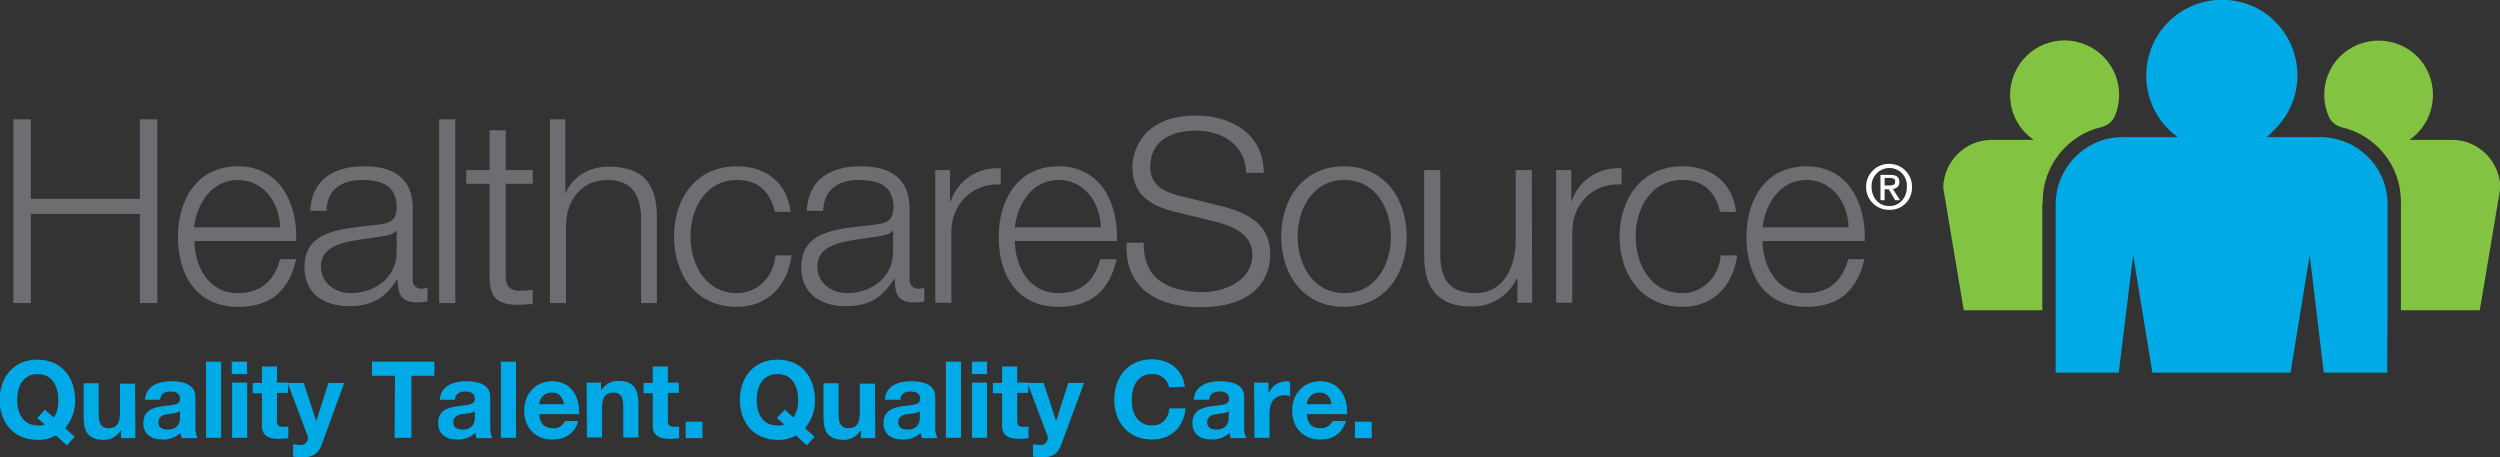 <?xml version="1.0" encoding="utf-8"?>
<!-- Generator: Adobe Illustrator 25.2.0, SVG Export Plug-In . SVG Version: 6.00 Build 0)  -->
<svg version="1.1" id="Layer_1" xmlns="http://www.w3.org/2000/svg" xmlns:xlink="http://www.w3.org/1999/xlink" x="0px" y="0px"
	 viewBox="0 0 729.2 133.4" style="enable-background:new 0 0 729.2 133.4;" xml:space="preserve">
<rect x="0" y="0" width="729.2" height="133.4" fill="#333333" stroke="none"/>
<style type="text/css">
	.st0{fill:#6D6E71;}
	.st1{fill:#00AAE7;}
	.st2{fill:#82C341;}
	.st3{fill:#FFFFFF;}
</style>
<path class="st0" d="M3.9,34.8H9V58h31.8V34.8h5.1v53.6h-5.1v-26H9v26H3.9L3.9,34.8z"/>
<path class="st0" d="M56.7,70.3c0.1,6.9,3.7,15.2,12.8,15.2c6.9,0,10.7-4.1,12.2-9.9h4.7c-2,8.8-7.1,13.9-16.9,13.9
	C57.1,89.5,51.9,80,51.9,69c0-10.2,5.2-20.5,17.5-20.5s17.4,10.9,17,21.8L56.7,70.3z M81.7,66.3c-0.2-7.1-4.7-13.8-12.3-13.8
	s-12,6.8-12.8,13.8H81.7z"/>
<path class="st0" d="M90.5,61.5c0.4-9.1,6.8-13,15.7-13c6.8,0,14.2,2.1,14.2,12.4v20.5c-0.2,1.4,0.8,2.7,2.2,2.8c0.2,0,0.4,0,0.6,0
	c0.5,0,1-0.1,1.5-0.3v4c-1,0.2-2,0.3-3.1,0.3c-4.8,0-5.6-2.7-5.6-6.8h-0.1c-3.3,5-6.7,7.9-14.1,7.9c-7.1,0-13-3.5-13-11.3
	c0-10.9,10.6-11.2,20.8-12.4c3.9-0.4,6.1-1,6.1-5.2c0-6.4-4.6-7.9-10.1-7.9c-5.9,0-10.2,2.7-10.4,9L90.5,61.5z M115.7,67.2h-0.1
	c-0.6,1.1-2.7,1.5-4,1.7c-8,1.4-18,1.3-18,8.9c0,4.7,4.2,7.7,8.6,7.7c7.2,0,13.6-4.6,13.5-12.2L115.7,67.2z"/>
<path class="st0" d="M128.1,34.8h4.7v53.6h-4.7V34.8z"/>
<path class="st0" d="M147.5,49.6h7.9v4h-7.9v26.1c0,3.1,0.4,4.9,3.8,5.1c1.4,0,2.7-0.1,4.1-0.2v4.1c-1.4,0-2.8,0.2-4.2,0.2
	c-6.3,0-8.5-2.1-8.4-8.7V53.6H136v-4h6.8V38h4.7L147.5,49.6z"/>
<path class="st0" d="M160.2,34.8h4.7v21.6h0.1c1.7-4.7,6.9-7.8,12.4-7.8c10.9,0,14.2,5.7,14.2,14.9v24.9H187V64.2
	c0-6.7-2.2-11.7-9.8-11.7c-7.5,0-12,5.7-12.1,13.3v22.6h-4.7V34.8z"/>
<path class="st0" d="M226,61.8c-1.3-5.8-4.8-9.3-11-9.3c-9.1,0-13.6,8.2-13.6,16.5s4.5,16.5,13.6,16.5c5.9,0,10.6-4.6,11.2-11h4.7
	c-1.3,9.3-7.4,15-16,15c-11.9,0-18.3-9.4-18.3-20.5s6.4-20.5,18.3-20.5c8.2,0,14.6,4.4,15.7,13.3L226,61.8z"/>
<path class="st0" d="M235.3,61.5c0.5-9.1,6.8-13,15.7-13c6.8,0,14.3,2.1,14.3,12.4v20.5c-0.2,1.4,0.8,2.7,2.2,2.8c0.2,0,0.4,0,0.6,0
	c0.5,0,1-0.1,1.5-0.3v4c-1,0.2-2,0.3-3.1,0.3c-4.8,0-5.5-2.7-5.5-6.8h-0.2c-3.3,5-6.7,7.9-14.1,7.9c-7.1,0-13-3.5-13-11.3
	c0-10.9,10.6-11.2,20.8-12.4c3.9-0.4,6.1-1,6.1-5.2c0-6.4-4.6-7.9-10.1-7.9c-5.9,0-10.2,2.7-10.4,9L235.3,61.5z M260.5,67.2h-0.1
	c-0.6,1.1-2.7,1.5-4,1.7c-8,1.4-18,1.3-18,8.9c0,4.7,4.2,7.7,8.6,7.7c7.2,0,13.6-4.6,13.5-12.2L260.5,67.2z"/>
<path class="st0" d="M272.8,49.6h4.3v9.1h0.2c2.1-6.2,8.1-10.1,14.6-9.6v4.7c-8.5-0.4-14.4,5.8-14.4,13.9v20.6h-4.7V49.6z"/>
<path class="st0" d="M296,70.3c0.1,6.9,3.7,15.2,12.8,15.2c6.9,0,10.6-4.1,12.1-9.9h4.8c-2,8.8-7.1,13.9-16.9,13.9
	c-12.3,0-17.5-9.4-17.5-20.5c0-10.2,5.2-20.5,17.5-20.5s17.4,10.9,17,21.8L296,70.3z M321.1,66.3c-0.2-7.1-4.7-13.8-12.3-13.8
	c-7.7,0-12,6.8-12.8,13.8H321.1z"/>
<path class="st0" d="M333.6,70.8c-0.2,11,7.7,14.4,17.5,14.4c5.6,0,14.2-3.1,14.2-10.9c0-6.1-6.1-8.5-11-9.7l-11.9-2.9
	c-6.3-1.6-12.1-4.6-12.1-12.9c0-5.2,3.4-15.1,18.5-15.1c10.6,0,19.9,5.7,19.8,16.7h-5.1c-0.3-8.2-7-12.3-14.6-12.3
	c-7,0-13.4,2.7-13.4,10.7c0,5,3.8,7.1,8.1,8.2l13,3.2c7.6,2,13.9,5.3,13.9,14.1c0,3.7-1.5,15.3-20.5,15.3c-12.7,0-22-5.7-21.4-18.8
	L333.6,70.8z"/>
<path class="st0" d="M410.3,69c0,11.1-6.5,20.5-18.3,20.5s-18.3-9.4-18.3-20.5s6.5-20.5,18.3-20.5S410.3,57.9,410.3,69z M378.5,69
	c0,8.2,4.5,16.5,13.6,16.5c9.1,0,13.6-8.2,13.6-16.5s-4.5-16.5-13.6-16.5C383,52.5,378.5,60.8,378.5,69z"/>
<path class="st0" d="M446.9,88.3h-4.3v-7h-0.2c-2.5,5.1-7.7,8.3-13.4,8.1c-9.8,0-13.6-5.7-13.6-14.7V49.6h4.7v25.2
	c0.2,7,2.9,10.7,10.4,10.7c8.1,0,11.6-7.7,11.6-15.5V49.6h4.7L446.9,88.3z"/>
<path class="st0" d="M453.9,49.6h4.4v9.1h0.1c2.1-6.2,8.1-10.1,14.6-9.6v4.7c-8.6-0.5-14.4,5.8-14.4,13.9v20.6h-4.7L453.9,49.6z"/>
<path class="st0" d="M501.7,61.8c-1.3-5.8-4.8-9.3-11-9.3c-9.1,0-13.6,8.2-13.6,16.5s4.5,16.5,13.6,16.5c5.8,0,10.7-4.6,11.2-11h4.8
	c-1.3,9.3-7.3,15-16,15c-11.8,0-18.3-9.4-18.3-20.5s6.5-20.5,18.3-20.5c8.2,0,14.6,4.4,15.7,13.3L501.7,61.8z"/>
<path class="st0" d="M514.1,70.3c0.1,6.9,3.7,15.2,12.8,15.2c6.9,0,10.7-4.1,12.2-9.9h4.7c-2,8.8-7.1,13.9-16.9,13.9
	c-12.3,0-17.5-9.4-17.5-20.5c0-10.2,5.2-20.5,17.5-20.5s17.4,10.9,17,21.8L514.1,70.3z M539.2,66.3c-0.2-7.1-4.7-13.8-12.3-13.8
	s-12,6.8-12.8,13.8H539.2z"/>
<path class="st1" d="M696.4,90.6V59.5c0-10.7-8.7-19.4-19.5-19.5h-15.8c0.7-0.5,1.4-1.1,1.9-1.8c9-8.3,9.5-22.2,1.3-31.2
	S642-2.4,633.1,5.8s-9.5,22.2-1.3,31.2c1,1.1,2.2,2.1,3.4,3h-16.1c-10.7,0-19.4,8.7-19.5,19.5v49.2H618l4.2-34.3l5.6,34.3h40.3
	l5.6-34.3l4.1,34.3h18.5L696.4,90.6z"/>
<path class="st2" d="M715.1,40.8h-12.3c7.2-5,9-14.9,4.1-22.1s-14.9-9-22.1-4.1c-6.3,4.3-8.6,12.5-5.5,19.5c0.7,1.5,2,2.5,3.6,3
	c10.2,2.3,17.4,11.3,17.4,21.7v31.7h23l6-35.7l0,0C729.2,47.1,722.9,40.7,715.1,40.8C715.1,40.7,715.1,40.7,715.1,40.8z"/>
<path class="st2" d="M595.8,59.1v-0.3c0-10.4,7.2-19.5,17.4-21.8c1.6-0.5,2.9-1.5,3.6-3c3.5-8.1-0.2-17.4-8.3-20.9
	c-8.1-3.5-17.4,0.2-20.9,8.3c-3,7-0.7,15.1,5.6,19.4h-12.3c-7.7,0-14,6.3-14.1,14l0,0l6,35.7h22.9V59.5
	C595.8,59.4,595.8,59.2,595.8,59.1z"/>
<path class="st1" d="M19.5,129.9l-3.2-2.9c-1.7,0.9-3.5,1.4-5.4,1.3c-6.9,0-11-5.1-11-11.6c0-6.6,4-11.8,11-11.8s11,5.1,11,11.8
	c0.1,3-1,5.9-2.9,8.2l2.8,2.5L19.5,129.9z M13.1,119.5l2.6,2.3c1-1.5,1.4-3.3,1.3-5.1c0-3.9-1.7-7.6-6-7.6s-6,3.7-6,7.6
	c0,3.7,1.7,7.4,6,7.4c0.7,0.1,1.4,0,2-0.3l-2.1-1.9L13.1,119.5z"/>
<path class="st1" d="M39.5,127.8h-4.2v-2.2h-0.1c-1.1,1.7-2.9,2.7-4.9,2.7c-4.7,0-5.9-2.6-5.9-6.6v-9.9h4.4v9.1c0,2.6,0.8,4,2.8,4
	c2.4,0,3.4-1.3,3.4-4.6v-8.4h4.4L39.5,127.8z"/>
<path class="st1" d="M42.3,116.6c0.2-4.1,4-5.4,7.6-5.4c3.2,0,7.1,0.7,7.1,4.6v8.4c-0.1,1.2,0.1,2.4,0.6,3.6H53
	c-0.2-0.5-0.3-1-0.3-1.6c-1.5,1.4-3.4,2.1-5.4,2c-3.1,0-5.5-1.5-5.5-4.8c0-3.6,2.7-4.5,5.5-4.9s5.2-0.3,5.2-2.1s-1.3-2.2-2.9-2.2
	s-2.8,0.7-2.9,2.4L42.3,116.6z M52.5,119.9c-0.8,0.7-2.3,0.7-3.7,0.9s-2.6,0.8-2.6,2.4s1.3,2.1,2.7,2.1c3.5,0,3.6-2.7,3.6-3.7
	L52.5,119.9z"/>
<path class="st1" d="M60.1,105.5h4.4v22.2h-4.4V105.5z"/>
<path class="st1" d="M72.1,109.1h-4.5v-3.6h4.4L72.1,109.1z M67.7,111.6h4.4v16.1h-4.4V111.6z"/>
<path class="st1" d="M80.8,111.6h3.2v3h-3.2v8c0,1.5,0.4,1.9,1.9,1.9c0.5,0,0.9,0,1.4-0.1v3.4c-0.9,0.1-1.7,0.2-2.6,0.2
	c-2.7,0-5.1-0.6-5.1-3.8v-9.5h-2.7v-3h2.7v-4.8h4.4L80.8,111.6z"/>
<path class="st1" d="M93.8,129.8c-1,2.6-2.5,3.6-5.6,3.6c-0.9,0-1.8-0.1-2.7-0.2v-3.6c0.9,0.1,1.7,0.2,2.6,0.2
	c1.1-0.2,1.9-1.3,1.7-2.4c0-0.2-0.1-0.4-0.2-0.6l-5.7-15.1h4.7l3.6,11h0.1l3.5-11h4.6L93.8,129.8z"/>
<path class="st1" d="M115.2,109.6h-6.7v-4.1h18.2v4.1h-6.7v18.1h-4.9L115.2,109.6z"/>
<path class="st1" d="M128.3,116.6c0.2-4.1,4-5.4,7.6-5.4c3.2,0,7.1,0.7,7.1,4.6v8.4c-0.1,1.2,0.1,2.4,0.6,3.6H139
	c-0.2-0.5-0.3-1-0.3-1.6c-1.5,1.4-3.4,2.1-5.4,2c-3.1,0-5.5-1.5-5.5-4.8c0-3.6,2.7-4.5,5.5-4.9s5.2-0.3,5.2-2.1s-1.3-2.2-2.9-2.2
	s-2.8,0.7-2.9,2.4L128.3,116.6z M138.5,119.9c-0.8,0.7-2.3,0.7-3.7,0.9s-2.6,0.8-2.6,2.4s1.3,2.1,2.7,2.1c3.5,0,3.6-2.7,3.6-3.7
	L138.5,119.9z"/>
<path class="st1" d="M146.1,105.5h4.4v22.2h-4.4V105.5z"/>
<path class="st1" d="M157.3,120.8c0.1,2.8,1.5,4.1,4,4.1c1.5,0.1,2.9-0.7,3.5-2.1h3.9c-1.2,3.8-3.9,5.4-7.6,5.4
	c-5.1,0-8.2-3.5-8.2-8.5c0-4.8,3.3-8.5,8.2-8.5c5.5,0,8.1,4.6,7.8,9.6L157.3,120.8z M164.5,117.9c-0.4-2.2-1.4-3.4-3.5-3.4
	c-1.9-0.1-3.6,1.4-3.7,3.3c0,0,0,0.1,0,0.1H164.5z"/>
<path class="st1" d="M171.1,111.6h4.2v2.2h0.1c1.1-1.7,2.9-2.7,4.9-2.7c4.7,0,5.9,2.6,5.9,6.6v9.9h-4.4v-9.1c0-2.6-0.8-4-2.8-4
	c-2.4,0-3.4,1.3-3.4,4.6v8.5h-4.4L171.1,111.6z"/>
<path class="st1" d="M194.8,111.6h3.2v3h-3.2v8c0,1.5,0.4,1.9,1.9,1.9c0.5,0,0.9,0,1.4-0.1v3.4c-0.9,0.1-1.7,0.2-2.6,0.2
	c-2.7,0-5.1-0.6-5.1-3.8v-9.5h-2.7v-3h2.7v-4.8h4.4L194.8,111.6z"/>
<path class="st1" d="M200,123h4.9v4.8H200V123z"/>
<path class="st1" d="M235.3,129.9l-3.1-2.9c-1.7,0.9-3.5,1.4-5.4,1.3c-6.9,0-11-5.1-11-11.6c0-6.6,4-11.8,11-11.8
	s10.9,5.1,10.9,11.8c0.1,3-1,5.9-2.9,8.2l2.8,2.5L235.3,129.9z M228.9,119.5l2.5,2.3c1-1.5,1.5-3.3,1.4-5.1c0-3.9-1.6-7.6-6-7.6
	s-6.1,3.7-6.1,7.6c0,3.7,1.6,7.4,6,7.4c0.7,0.1,1.4,0,2-0.3l-2.1-1.9L228.9,119.5z"/>
<path class="st1" d="M255.3,127.8h-4.2v-2.2H251c-1.1,1.7-2.9,2.7-4.9,2.7c-4.7,0-5.9-2.6-5.9-6.6v-9.9h4.4v9.1c0,2.6,0.8,4,2.8,4
	c2.4,0,3.4-1.3,3.4-4.6v-8.4h4.4L255.3,127.8z"/>
<path class="st1" d="M258.1,116.6c0.2-4.1,4-5.4,7.6-5.4c3.2,0,7.1,0.7,7.1,4.6v8.4c-0.1,1.2,0.1,2.4,0.6,3.6h-4.5
	c-0.2-0.5-0.3-1-0.3-1.6c-1.5,1.4-3.4,2.1-5.4,2c-3.1,0-5.5-1.5-5.5-4.8c0-3.6,2.7-4.5,5.5-4.9s5.2-0.3,5.2-2.1s-1.3-2.2-2.9-2.2
	s-2.8,0.7-2.9,2.4L258.1,116.6z M268.3,119.9c-0.8,0.7-2.3,0.7-3.7,0.9s-2.6,0.8-2.6,2.4s1.3,2.1,2.7,2.1c3.5,0,3.6-2.7,3.6-3.7
	V119.9z"/>
<path class="st1" d="M275.9,105.5h4.4v22.2h-4.4V105.5z"/>
<path class="st1" d="M287.9,109.1h-4.4v-3.6h4.4V109.1z M283.5,111.6h4.4v16.1h-4.4V111.6z"/>
<path class="st1" d="M296.7,111.6h3.2v3h-3.2v8c0,1.5,0.4,1.9,1.9,1.9c0.5,0,0.9,0,1.4-0.1v3.4c-0.9,0.1-1.7,0.2-2.6,0.2
	c-2.7,0-5.1-0.6-5.1-3.8v-9.5h-2.7v-3h2.7v-4.8h4.4V111.6z"/>
<path class="st1" d="M309.5,129.8c-1,2.6-2.5,3.6-5.5,3.6c-0.9,0-1.8-0.1-2.7-0.2v-3.6c0.9,0.1,1.7,0.2,2.6,0.2
	c1.1-0.2,1.9-1.3,1.7-2.4c0-0.2-0.1-0.4-0.2-0.6l-5.7-15.1h4.7l3.6,11h0.1l3.5-11h4.6L309.5,129.8z"/>
<path class="st1" d="M341,113c-0.4-2.3-2.5-4-4.9-3.9c-4.4,0-6,3.7-6,7.6c0,3.7,1.6,7.4,6,7.4c3,0,4.7-2.1,5-5h4.7
	c-0.5,5.6-4.3,9.1-9.8,9.1c-6.9,0-11-5.1-11-11.6c0-6.6,4-11.8,11-11.8c4.9,0,9,2.9,9.6,8L341,113z"/>
<path class="st1" d="M348.2,116.6c0.2-4.1,4-5.4,7.6-5.4c3.2,0,7.1,0.7,7.1,4.6v8.4c-0.1,1.2,0.1,2.4,0.6,3.6h-4.5
	c-0.2-0.5-0.3-1-0.3-1.6c-1.5,1.4-3.4,2.1-5.4,2c-3.1,0-5.5-1.5-5.5-4.8c0-3.6,2.7-4.5,5.5-4.9s5.2-0.3,5.2-2.1s-1.3-2.2-2.9-2.2
	s-2.8,0.7-2.9,2.4L348.2,116.6z M358.4,119.9c-0.8,0.7-2.3,0.7-3.7,0.9s-2.6,0.8-2.6,2.4s1.3,2.1,2.7,2.1c3.5,0,3.6-2.7,3.6-3.7
	V119.9z"/>
<path class="st1" d="M365.8,111.6h4.2v3h0.1c0.9-2.1,2.9-3.4,5.2-3.4c0.3,0,0.7,0.1,1,0.2v4.1c-0.5-0.1-1.1-0.2-1.6-0.2
	c-3.2,0-4.4,2.3-4.4,5.2v7.2h-4.4L365.8,111.6z"/>
<path class="st1" d="M381.2,120.8c0.1,2.8,1.5,4.1,4,4.1c1.5,0.1,2.8-0.8,3.5-2.1h3.9c-1.2,3.8-3.9,5.4-7.5,5.4
	c-5.1,0-8.2-3.5-8.2-8.5c0-4.8,3.3-8.5,8.2-8.5c5.5,0,8.1,4.6,7.8,9.6L381.2,120.8z M388.4,117.9c-0.4-2.2-1.4-3.4-3.5-3.4
	c-1.9-0.1-3.6,1.4-3.7,3.3c0,0,0,0.1,0,0.1H388.4z"/>
<path class="st1" d="M395.2,123h4.9v4.8h-4.9V123z"/>
<path class="st3" d="M551.1,61.2c-3.7,0.1-6.8-2.9-6.8-6.6c-0.1-3.7,2.9-6.8,6.6-6.8c3.7-0.1,6.8,2.9,6.8,6.6c0,0,0,0.1,0,0.1
	c0.1,3.6-2.6,6.6-6.2,6.7C551.3,61.2,551.2,61.2,551.1,61.2z M551.1,49c-2.9,0-5.2,2.4-5.2,5.2c0,0.1,0,0.2,0,0.3
	c0,3.1,2,5.6,5.2,5.6c2.9,0,5.1-2.3,5.1-5.6c0.2-2.9-2-5.4-4.9-5.5C551.3,49,551.2,49,551.1,49z M549.7,58.4h-1.2v-7.4h2.8
	c1.8,0,2.7,0.6,2.7,2.1c0.1,1-0.7,1.9-1.8,2c0,0-0.1,0-0.1,0l2.1,3.3h-1.4l-1.9-3.2h-1.2L549.7,58.4z M551.1,54.1
	c0.9,0,1.7-0.1,1.7-1.2c0-0.9-0.9-1-1.6-1h-1.5v2.2H551.1z"/>
</svg>
